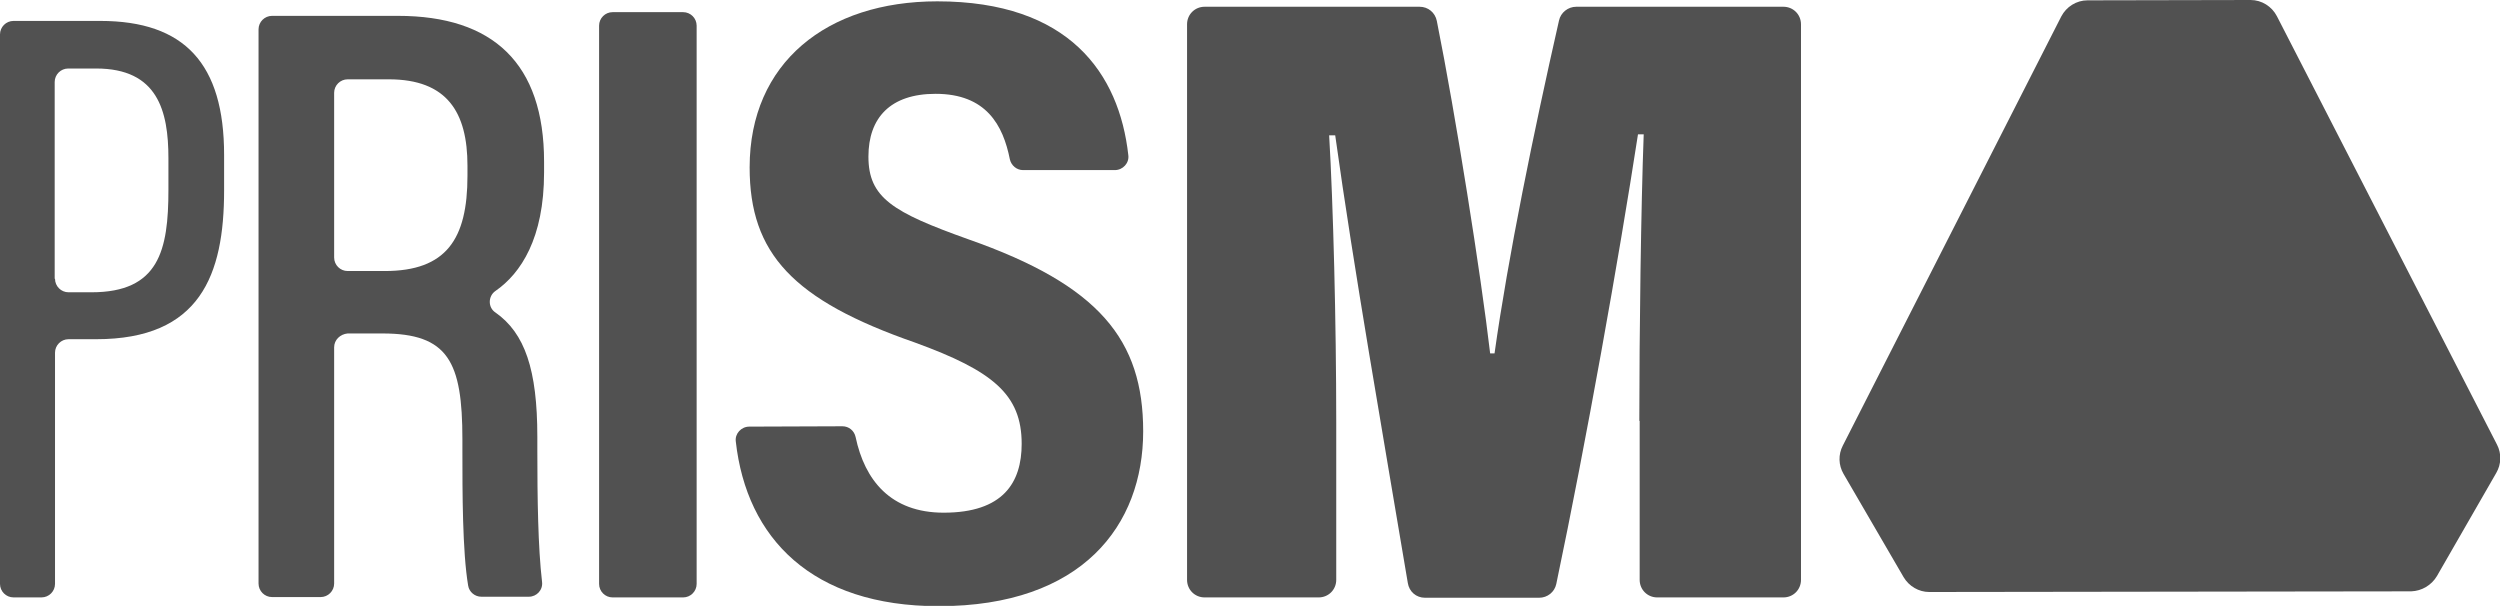 <svg xmlns="http://www.w3.org/2000/svg" width="151" height="37" viewBox="0 0 151 37" fill="none">
  <g clip-path="url(#clip0_1412_36966)">
    <path d="M0 2.079C0 1.631 0.367 1.264 0.815 1.264H6.055C11.151 1.264 13.536 3.853 13.536 9.357V11.498C13.536 16.614 12.089 20.488 5.81 20.488H4.138C3.69 20.488 3.323 20.855 3.323 21.303V35.268C3.323 35.716 2.956 36.083 2.507 36.083H0.815C0.367 36.083 0 35.716 0 35.268V2.079ZM3.323 16.839C3.323 17.287 3.69 17.654 4.138 17.654H5.525C9.602 17.654 10.173 15.126 10.173 11.457V9.561C10.173 6.686 9.52 4.138 5.81 4.138H4.118C3.67 4.138 3.303 4.505 3.303 4.954V16.839H3.323Z" fill="#515151"/>
    <path d="M20.182 20.977V35.248C20.182 35.696 19.815 36.063 19.367 36.063H16.431C15.983 36.063 15.616 35.696 15.616 35.248V1.773C15.616 1.325 15.983 0.958 16.431 0.958H24.035C29.784 0.958 32.862 3.832 32.862 9.765V10.417C32.862 14.393 31.456 16.513 29.927 17.573C29.478 17.878 29.458 18.572 29.927 18.877C31.7 20.121 32.455 22.323 32.455 26.38V27.175C32.455 30.049 32.495 33.066 32.74 35.145C32.801 35.635 32.414 36.042 31.945 36.042H29.071C28.683 36.042 28.337 35.757 28.276 35.37C27.929 33.311 27.929 29.702 27.929 27.256V26.543C27.929 21.833 27.073 20.141 23.097 20.141H20.998C20.549 20.182 20.182 20.529 20.182 20.977ZM20.182 15.555C20.182 16.003 20.549 16.37 20.998 16.37H23.24C26.95 16.37 28.235 14.454 28.235 10.621V10.009C28.235 6.788 27.012 4.791 23.485 4.791H20.998C20.549 4.791 20.182 5.158 20.182 5.606V15.555Z" fill="#515151"/>
    <path d="M42.077 1.55V35.269C42.077 35.717 41.71 36.084 41.261 36.084H37.001C36.552 36.084 36.185 35.717 36.185 35.269V1.55C36.185 1.101 36.552 0.734 37.001 0.734H41.261C41.71 0.734 42.077 1.101 42.077 1.55Z" fill="#515151"/>
    <path d="M50.884 25.747C51.271 25.747 51.597 26.012 51.679 26.399C52.229 29.009 53.799 30.966 56.999 30.966C60.587 30.966 61.709 29.152 61.709 26.807C61.709 23.831 59.976 22.404 55.267 20.691C47.887 18.123 45.278 15.309 45.278 10.111C45.278 3.791 49.946 0.081 56.612 0.081C64.563 0.081 67.6 4.423 68.151 9.377C68.212 9.846 67.825 10.274 67.335 10.274H61.79C61.403 10.274 61.077 9.989 60.995 9.622C60.587 7.563 59.568 5.667 56.51 5.667C53.779 5.667 52.453 7.114 52.453 9.459C52.453 11.946 53.921 12.822 58.488 14.453C66.397 17.226 69.048 20.528 69.048 26.053C69.048 31.72 65.378 36.613 56.694 36.613C49.049 36.613 45.094 32.515 44.442 26.665C44.38 26.196 44.768 25.768 45.257 25.768L50.884 25.747Z" fill="#515151"/>
    <path d="M99.015 25.422C99.015 20.162 99.117 12.436 99.28 8.114H98.934C97.772 15.657 95.815 26.625 94 35.269C93.898 35.758 93.47 36.104 92.961 36.104H86.07C85.54 36.104 85.112 35.737 85.031 35.207C83.542 26.339 81.748 16.105 80.647 8.175H80.281C80.525 12.334 80.709 19.388 80.709 25.544V35.024C80.709 35.615 80.24 36.084 79.649 36.084H72.758C72.167 36.084 71.698 35.615 71.698 35.024V1.468C71.698 0.877 72.167 0.408 72.758 0.408H85.744C86.254 0.408 86.682 0.755 86.784 1.264C87.925 6.952 89.454 16.615 90.005 21.345H90.27C91.085 15.535 92.635 7.971 94.163 1.244C94.265 0.755 94.714 0.408 95.203 0.408H107.72C108.311 0.408 108.78 0.877 108.78 1.468V35.024C108.78 35.615 108.311 36.084 107.72 36.084H100.096C99.505 36.084 99.036 35.615 99.036 35.024V25.422H99.015Z" fill="#515151"/>
    <path d="M147.188 34.799L150.776 28.561C151.081 28.031 151.102 27.399 150.816 26.849L137.525 0.979C137.219 0.387 136.607 0 135.935 0L126.088 0.02C125.415 0.02 124.804 0.408 124.498 0.999L111.308 26.91C111.023 27.46 111.043 28.092 111.349 28.622L114.978 34.86C115.304 35.411 115.895 35.757 116.527 35.757L145.638 35.717C146.27 35.696 146.861 35.349 147.188 34.799Z" fill="#515151"/>
  </g>
  <defs>
    <clipPath id="clip0_1412_36966">
      <rect width="151" height="36.593" fill="white"/>
    </clipPath>
  </defs>
</svg>